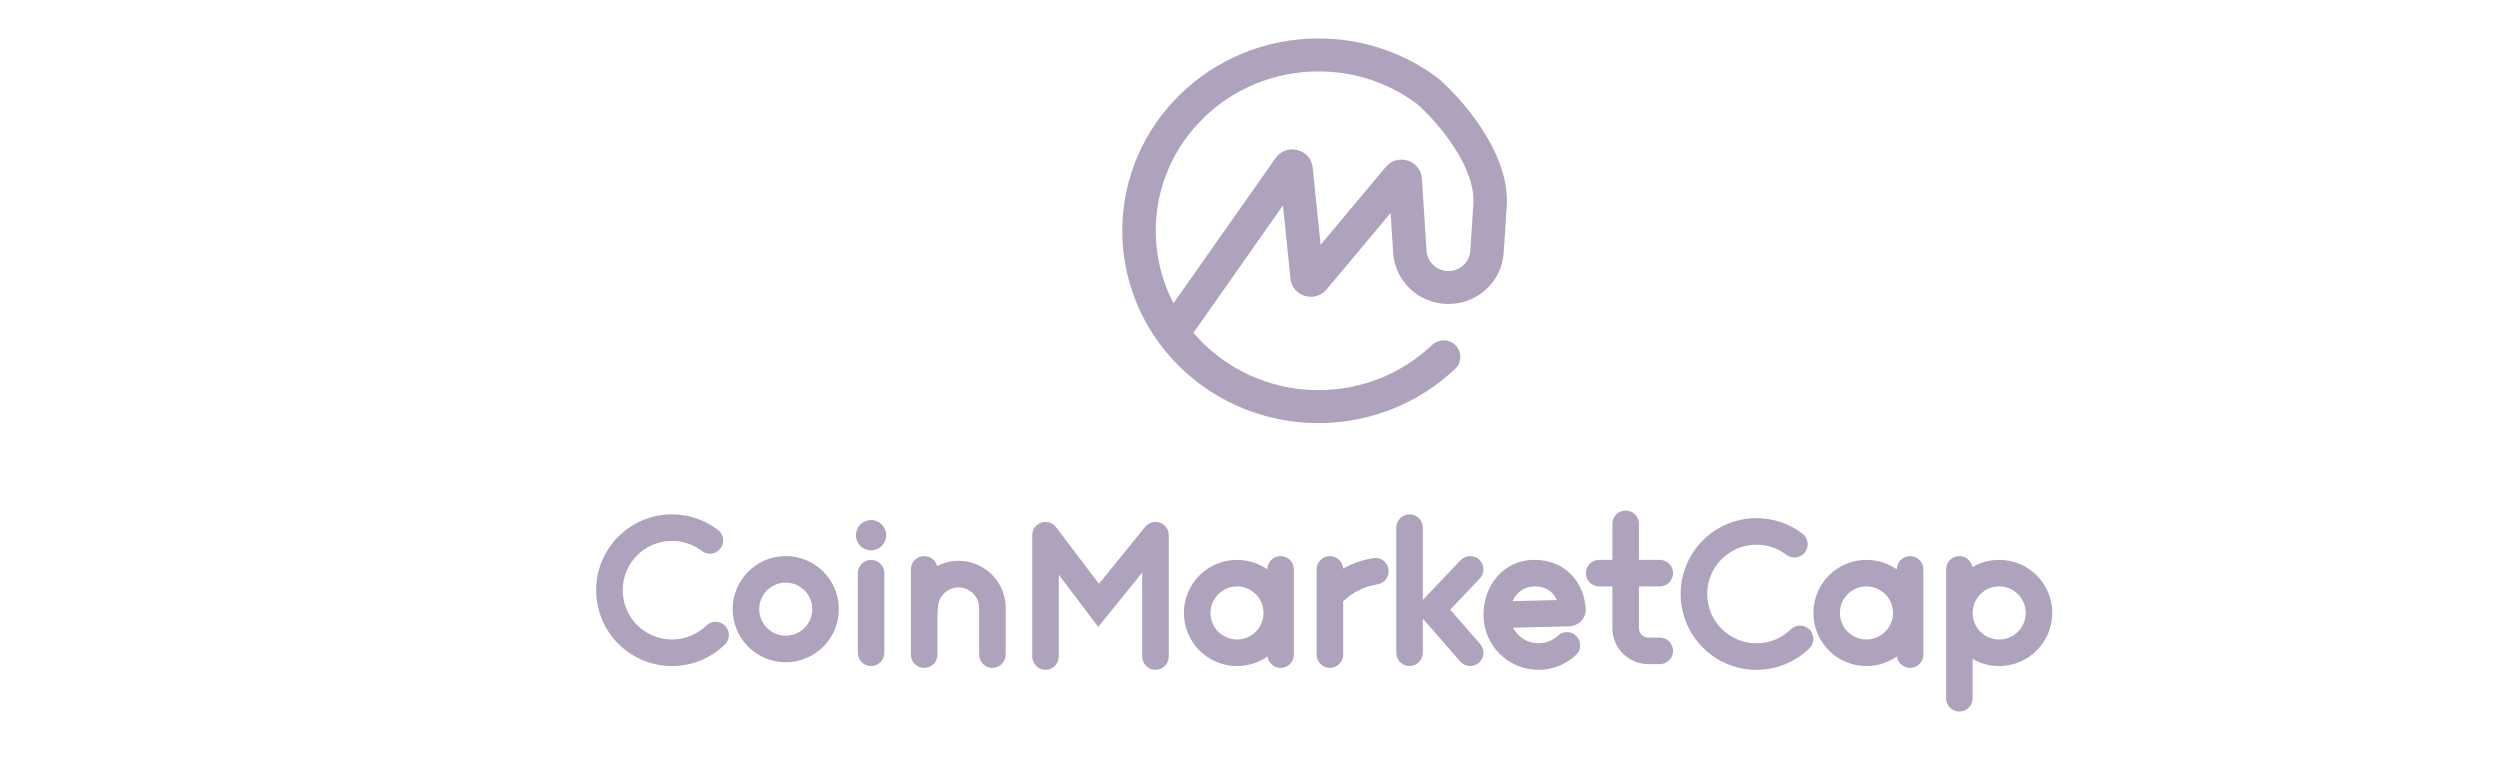<svg width="130" height="40" viewBox="0 0 130 40" fill="none" xmlns="http://www.w3.org/2000/svg">
<g id="coinmarket">
<path id="Ellipse 3374 (Stroke)" fill-rule="evenodd" clip-rule="evenodd" d="M68.563 3.714C63.882 3.714 60.098 7.429 60.098 12C60.098 13.358 60.431 14.639 61.022 15.769L66.329 8.221C66.891 7.421 68.159 7.744 68.259 8.713L68.672 12.729L72.059 8.683C72.672 7.951 73.877 8.336 73.938 9.283L74.18 13.039C74.217 13.61 74.681 14.062 75.26 14.092C75.883 14.123 76.415 13.656 76.455 13.044C76.499 12.376 76.553 11.56 76.615 10.611C76.675 9.7 76.262 8.653 75.609 7.646C74.977 6.672 74.192 5.848 73.67 5.392C72.25 4.339 70.483 3.714 68.563 3.714ZM62.059 17.304C63.612 19.127 65.948 20.286 68.563 20.286C70.859 20.286 72.939 19.392 74.464 17.94C74.81 17.611 75.36 17.62 75.693 17.961C76.027 18.302 76.017 18.844 75.672 19.173C73.835 20.922 71.326 22 68.563 22C65.15 22 62.128 20.358 60.276 17.836C59.07 16.194 58.359 14.177 58.359 12C58.359 6.472 62.933 2 68.563 2C70.885 2 73.029 2.761 74.745 4.044L74.769 4.062L74.793 4.082C75.422 4.626 76.333 5.581 77.073 6.723C77.802 7.847 78.445 9.272 78.35 10.722C78.288 11.671 78.234 12.487 78.19 13.156C78.088 14.705 76.742 15.883 75.171 15.804C73.71 15.73 72.538 14.588 72.445 13.148L72.312 11.074L68.982 15.051C68.382 15.769 67.201 15.415 67.106 14.49L66.714 10.682L62.059 17.304Z" fill="#AFA2BD"/>
<path id="Union" fill-rule="evenodd" clip-rule="evenodd" d="M85.225 27.239C85.225 26.858 84.916 26.549 84.535 26.549C84.154 26.549 83.845 26.858 83.845 27.239V29.113H83.155C82.774 29.113 82.465 29.422 82.465 29.803C82.465 30.184 82.774 30.493 83.155 30.493H83.845V32.662C83.845 33.697 84.684 34.535 85.718 34.535H86.31C86.691 34.535 87 34.226 87 33.845C87 33.464 86.691 33.155 86.31 33.155H85.718C85.446 33.155 85.225 32.934 85.225 32.662V30.493H86.31C86.691 30.493 87 30.184 87 29.803C87 29.422 86.691 29.113 86.31 29.113H85.225V27.239ZM34.944 28.127C33.528 28.127 32.38 29.274 32.38 30.69C32.38 32.106 33.528 33.254 34.944 33.254C35.639 33.254 36.268 32.978 36.73 32.528C37.004 32.263 37.44 32.269 37.706 32.542C37.972 32.816 37.966 33.252 37.692 33.518C36.983 34.208 36.012 34.634 34.944 34.634C32.766 34.634 31 32.868 31 30.69C31 28.512 32.766 26.747 34.944 26.747C35.842 26.747 36.671 27.047 37.334 27.553C37.637 27.785 37.695 28.218 37.464 28.521C37.233 28.824 36.8 28.882 36.497 28.651C36.066 28.322 35.529 28.127 34.944 28.127ZM91.338 28.324C89.922 28.324 88.775 29.472 88.775 30.887C88.775 32.303 89.922 33.451 91.338 33.451C92.033 33.451 92.662 33.175 93.125 32.726C93.398 32.46 93.835 32.466 94.1 32.739C94.366 33.013 94.36 33.45 94.087 33.715C93.377 34.405 92.407 34.831 91.338 34.831C89.16 34.831 87.394 33.065 87.394 30.887C87.394 28.709 89.16 26.944 91.338 26.944C92.236 26.944 93.065 27.244 93.728 27.751C94.031 27.982 94.09 28.415 93.859 28.718C93.627 29.021 93.194 29.079 92.891 28.848C92.46 28.519 91.923 28.324 91.338 28.324ZM39.479 31.676C39.479 30.914 40.097 30.296 40.859 30.296C41.621 30.296 42.239 30.914 42.239 31.676C42.239 32.438 41.621 33.056 40.859 33.056C40.097 33.056 39.479 32.438 39.479 31.676ZM40.859 28.916C39.334 28.916 38.099 30.151 38.099 31.676C38.099 33.201 39.334 34.437 40.859 34.437C42.384 34.437 43.62 33.201 43.62 31.676C43.62 30.151 42.384 28.916 40.859 28.916ZM78.681 32.641L81.6 32.568C82.067 32.556 82.494 32.163 82.456 31.632C82.406 30.937 82.139 30.302 81.663 29.837C81.184 29.368 80.535 29.113 79.803 29.113C78.14 29.113 77.141 30.483 77.141 31.972C77.141 33.551 78.421 34.831 80 34.831C80.753 34.831 81.439 34.539 81.95 34.063C82.228 33.803 82.244 33.367 81.984 33.088C81.724 32.809 81.287 32.794 81.008 33.054C80.743 33.301 80.39 33.451 80 33.451C79.424 33.451 78.925 33.121 78.681 32.641ZM79.803 30.493C79.287 30.493 78.862 30.777 78.656 31.261L80.956 31.203C80.889 31.051 80.801 30.924 80.698 30.824C80.498 30.628 80.204 30.493 79.803 30.493ZM46.084 27.831C46.084 28.267 45.731 28.62 45.296 28.62C44.86 28.62 44.507 28.267 44.507 27.831C44.507 27.395 44.86 27.042 45.296 27.042C45.731 27.042 46.084 27.395 46.084 27.831ZM62.944 31.873C62.944 31.111 63.562 30.493 64.324 30.493C65.086 30.493 65.704 31.111 65.704 31.873C65.704 32.636 65.086 33.254 64.324 33.254C63.562 33.254 62.944 32.636 62.944 31.873ZM64.324 29.113C62.799 29.113 61.563 30.349 61.563 31.873C61.563 33.398 62.799 34.634 64.324 34.634C64.913 34.634 65.459 34.449 65.907 34.135C65.953 34.472 66.242 34.732 66.591 34.732C66.973 34.732 67.282 34.423 67.282 34.042V29.606C67.282 29.224 66.973 28.916 66.591 28.916C66.21 28.916 65.901 29.224 65.901 29.606V29.608C65.454 29.296 64.91 29.113 64.324 29.113ZM97.056 30.493C96.294 30.493 95.676 31.111 95.676 31.873C95.676 32.636 96.294 33.254 97.056 33.254C97.819 33.254 98.437 32.636 98.437 31.873C98.437 31.111 97.819 30.493 97.056 30.493ZM94.296 31.873C94.296 30.349 95.532 29.113 97.056 29.113C97.643 29.113 98.187 29.296 98.634 29.608V29.606C98.634 29.224 98.943 28.916 99.324 28.916C99.705 28.916 100.014 29.224 100.014 29.606V34.042C100.014 34.423 99.705 34.732 99.324 34.732C98.974 34.732 98.685 34.472 98.64 34.135C98.192 34.449 97.646 34.634 97.056 34.634C95.532 34.634 94.296 33.398 94.296 31.873ZM102.577 31.873C102.577 31.111 103.195 30.493 103.958 30.493C104.72 30.493 105.338 31.111 105.338 31.873C105.338 32.636 104.72 33.254 103.958 33.254C103.195 33.254 102.577 32.636 102.577 31.873ZM103.958 34.634C103.455 34.634 102.984 34.499 102.577 34.264V36.31C102.577 36.691 102.268 37 101.887 37C101.506 37 101.197 36.691 101.197 36.31V31.873V29.606C101.197 29.224 101.506 28.916 101.887 28.916C102.228 28.916 102.512 29.163 102.567 29.488C102.976 29.249 103.451 29.113 103.958 29.113C105.482 29.113 106.718 30.349 106.718 31.873C106.718 33.398 105.482 34.634 103.958 34.634ZM48.056 28.916C48.378 28.916 48.649 29.136 48.725 29.434C48.792 29.4 48.862 29.368 48.933 29.34C50.544 28.695 52.296 29.882 52.296 31.616V34.042C52.296 34.423 51.987 34.732 51.606 34.732C51.224 34.732 50.916 34.423 50.916 34.042V31.616C50.916 30.858 50.15 30.34 49.446 30.621C49.062 30.775 48.8 31.136 48.774 31.549L48.746 31.994V34.042C48.746 34.423 48.437 34.732 48.056 34.732C47.675 34.732 47.366 34.423 47.366 34.042V29.606C47.366 29.224 47.675 28.916 48.056 28.916ZM45.296 29.113C45.677 29.113 45.986 29.422 45.986 29.803V33.944C45.986 34.325 45.677 34.634 45.296 34.634C44.915 34.634 44.606 34.325 44.606 33.944V29.803C44.606 29.422 44.915 29.113 45.296 29.113ZM53.676 27.848C53.671 27.633 53.766 27.42 53.95 27.281C54.085 27.178 54.247 27.133 54.405 27.142C54.516 27.148 54.621 27.181 54.712 27.234C54.76 27.261 54.805 27.295 54.846 27.335C54.875 27.363 54.902 27.394 54.926 27.427L57.145 30.36L59.548 27.396C59.624 27.303 59.718 27.235 59.822 27.193C59.891 27.164 59.965 27.147 60.043 27.142C60.092 27.139 60.141 27.141 60.19 27.149C60.212 27.152 60.234 27.157 60.256 27.162C60.381 27.194 60.492 27.26 60.58 27.35C60.617 27.389 60.649 27.43 60.676 27.475C60.739 27.579 60.775 27.701 60.775 27.831V34.141C60.775 34.522 60.466 34.831 60.084 34.831C59.703 34.831 59.394 34.522 59.394 34.141V29.778L57.108 32.598L55.056 29.887V34.141C55.056 34.522 54.747 34.831 54.366 34.831C53.985 34.831 53.676 34.522 53.676 34.141V27.848ZM71.626 30.386C70.954 30.49 70.332 30.799 69.845 31.272V34.042C69.845 34.423 69.536 34.732 69.155 34.732C68.774 34.732 68.465 34.423 68.465 34.042V30.986V29.606C68.465 29.224 68.774 28.916 69.155 28.916C69.522 28.916 69.823 29.203 69.844 29.565C70.328 29.293 70.86 29.108 71.416 29.022C71.793 28.964 72.145 29.223 72.203 29.599C72.261 29.976 72.003 30.328 71.626 30.386ZM73.296 26.747C73.677 26.747 73.986 27.055 73.986 27.437V31.197L75.951 29.13C76.213 28.854 76.65 28.843 76.926 29.105C77.202 29.368 77.213 29.805 76.951 30.081L75.412 31.701L76.971 33.49C77.221 33.778 77.191 34.214 76.904 34.464C76.617 34.714 76.181 34.684 75.93 34.397L73.986 32.165V33.944C73.986 34.325 73.677 34.634 73.296 34.634C72.915 34.634 72.606 34.325 72.606 33.944V27.437C72.606 27.055 72.915 26.747 73.296 26.747Z" fill="#AFA2BD"/>
</g>
</svg>
